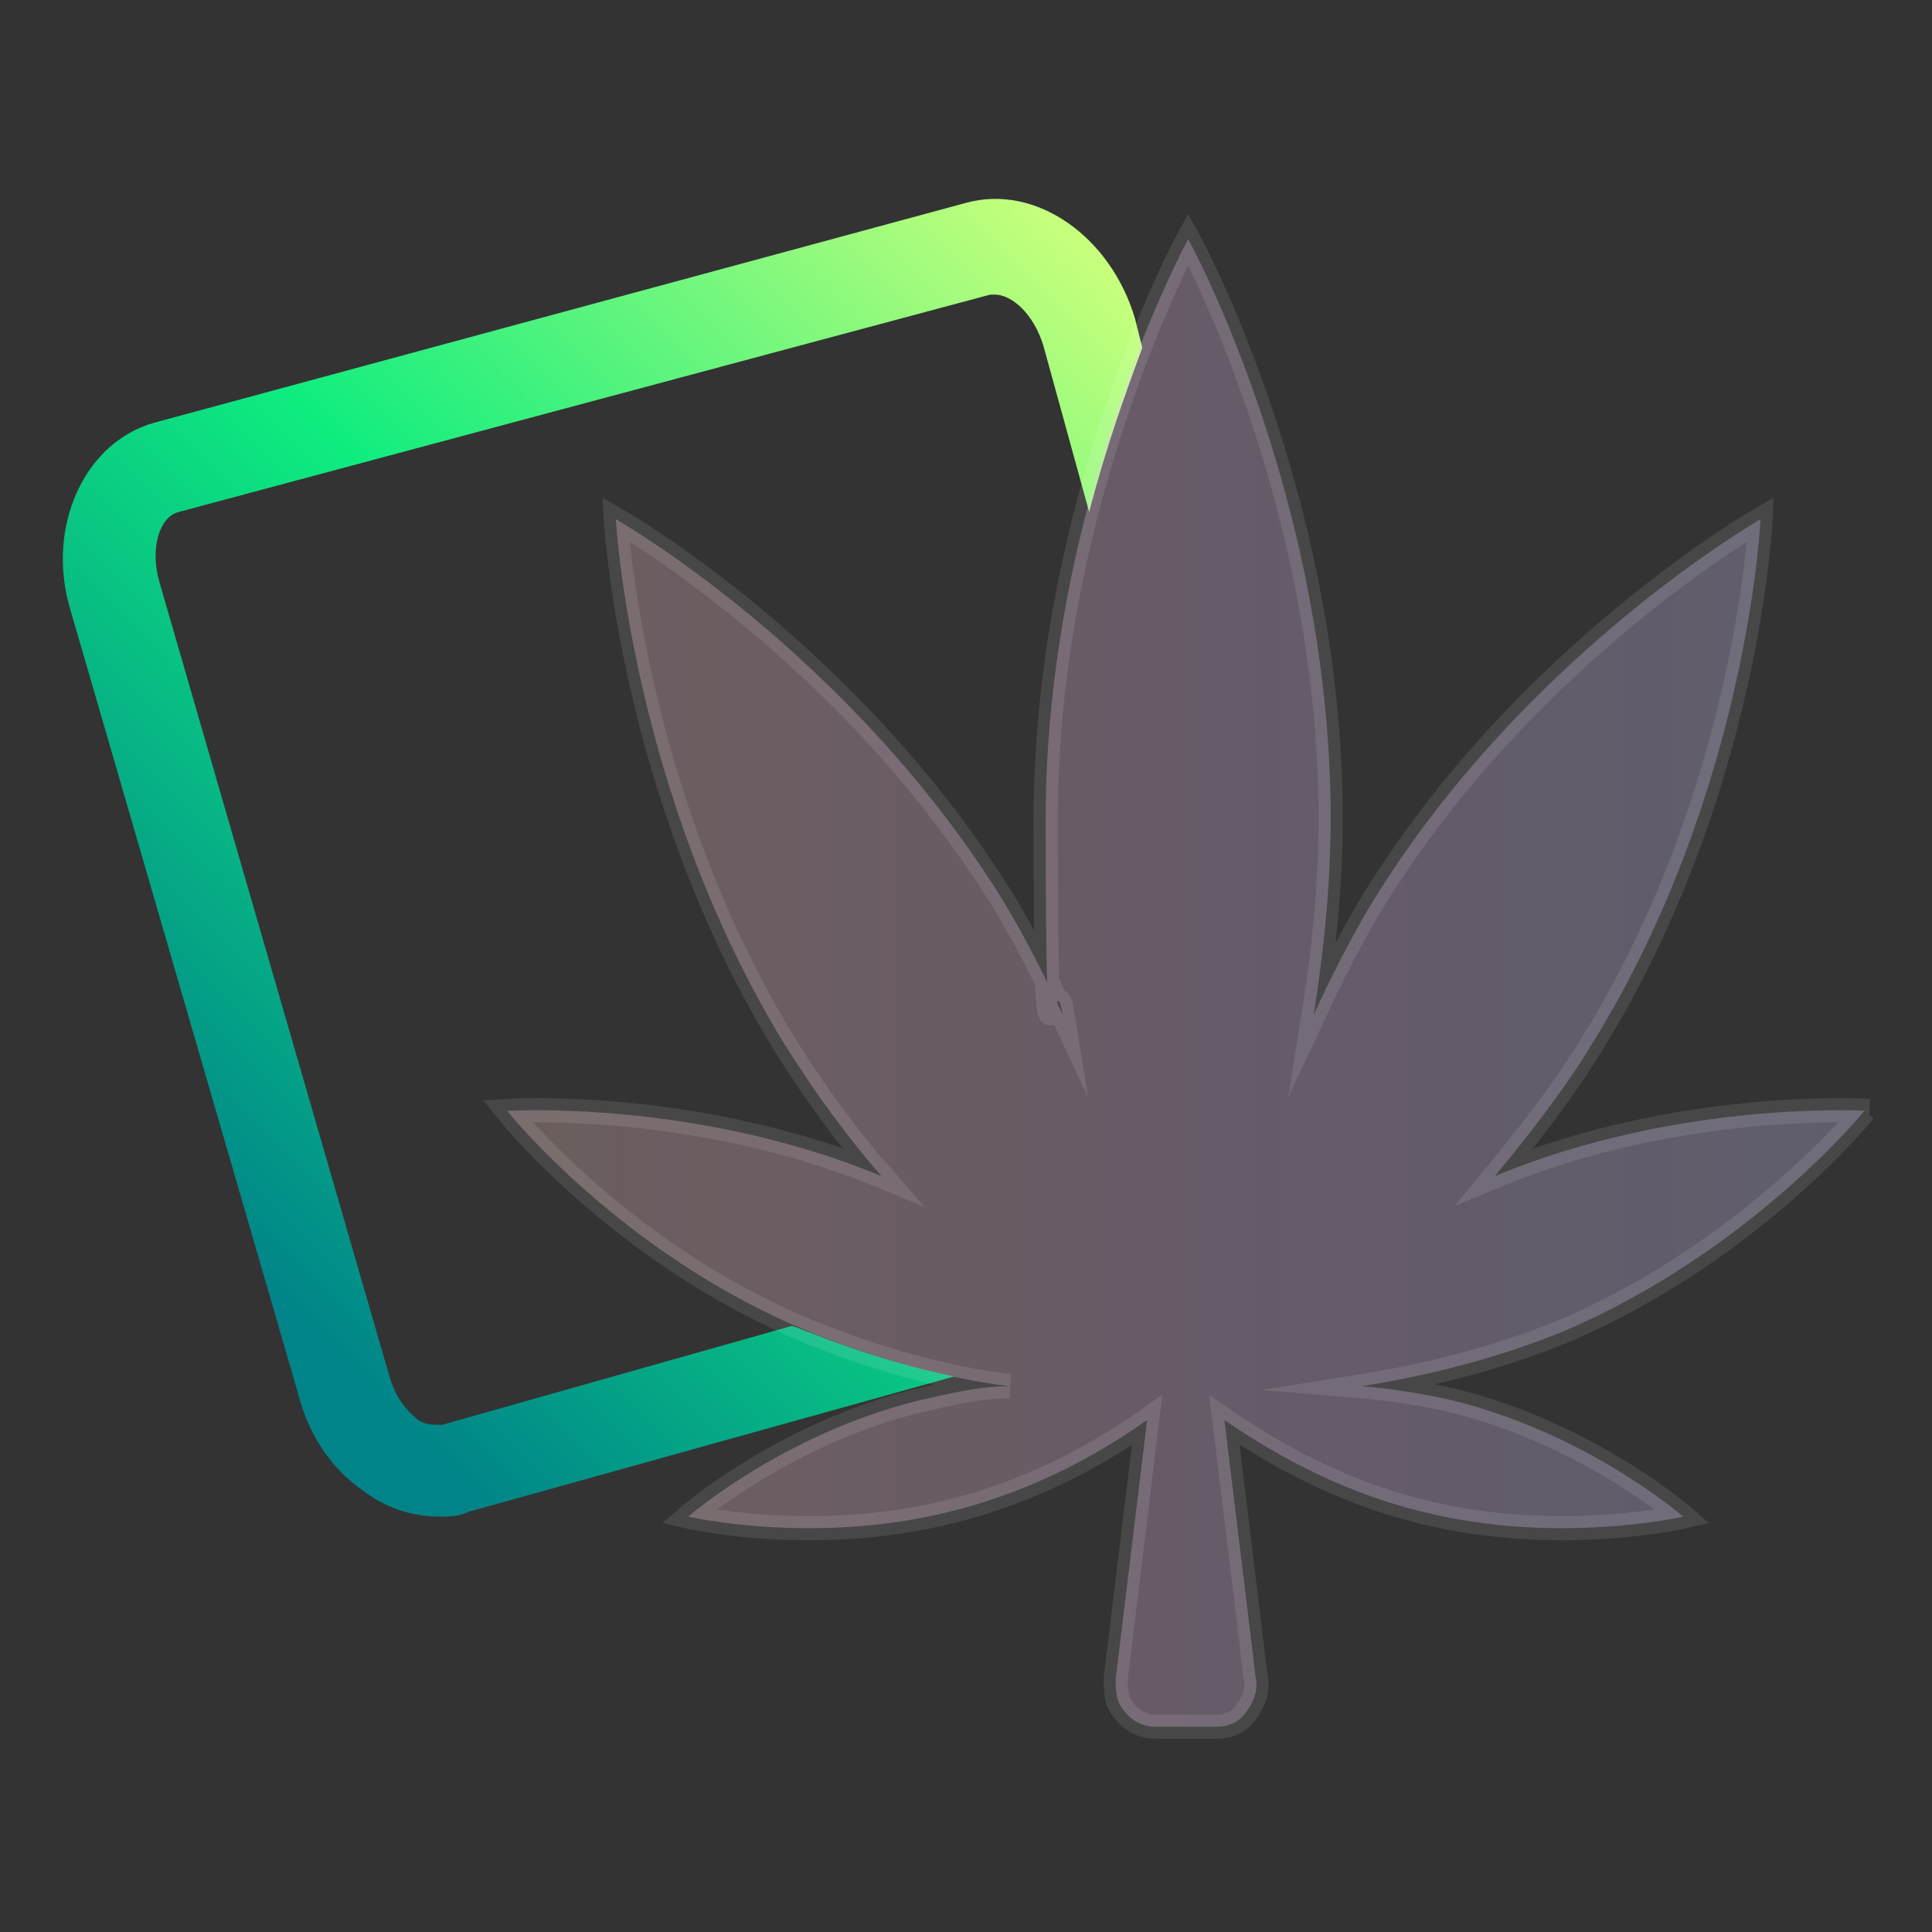 <?xml version="1.0" encoding="UTF-8"?>
<svg xmlns="http://www.w3.org/2000/svg" version="1.1" xmlns:xlink="http://www.w3.org/1999/xlink" viewBox="0 0 80 80">
  <rect x="0" y="0" width="80" height="80" fill="#333333" stroke="none"/>
  <defs>
    <style>
      .cls-1 {
        fill: url(#linear-gradient);
      }

      .cls-1, .cls-2, .cls-3, .cls-4, .cls-5 {
        isolation: isolate;
      }

      .cls-1, .cls-3, .cls-4, .cls-5 {
        opacity: .1;
      }

      .cls-6 {
        fill: url(#linear-gradient-2);
      }

      .cls-2 {
        fill: #fff;
        opacity: .2;
      }

      .cls-3 {
        fill: #6aff17;
      }

      .cls-4 {
        fill: url(#linear-gradient-3);
      }

      .cls-7 {
        display: none;
      }

      .cls-5 {
        fill: none;
        stroke: #fff;
        stroke-miterlimit: 10;
      }
    </style>
    <linearGradient id="linear-gradient" x1="59.8" y1="-44.2" x2="30.4" y2="-83.4" gradientTransform="translate(0 -36) scale(1 -1)" gradientUnits="userSpaceOnUse">
      <stop offset="0" stop-color="#e8533c"/>
      <stop offset=".2" stop-color="#fd3d8f"/>
      <stop offset=".5" stop-color="#b823c3"/>
      <stop offset=".8" stop-color="#8130f2"/>
      <stop offset="1" stop-color="#5749f9"/>
    </linearGradient>
    <linearGradient id="linear-gradient-2" x1="47" y1="69.2" x2="8.6" y2="30.9" gradientTransform="translate(0 82) scale(1 -1)" gradientUnits="userSpaceOnUse">
      <stop offset="0" stop-color="#c5ff7c"/>
      <stop offset=".5" stop-color="#0fed7f"/>
      <stop offset="1" stop-color="#008489"/>
    </linearGradient>
    <linearGradient id="linear-gradient-3" x1="21.2" y1="41.2" x2="77.4" y2="41.2" gradientTransform="translate(0 82) scale(1 -1)" gradientUnits="userSpaceOnUse">
      <stop offset="0" stop-color="#e8533c"/>
      <stop offset=".2" stop-color="#fd3d8f"/>
      <stop offset=".5" stop-color="#b823c3"/>
      <stop offset=".8" stop-color="#8130f2"/>
      <stop offset="1" stop-color="#5749f9"/>
    </linearGradient>
  </defs>
  <!-- Generator: Adobe Illustrator 28.6.0, SVG Export Plug-In . SVG Version: 1.2.0 Build 709)  -->
  <g>
    <g id="Layer_1">
      <g id="Layer_1-2" data-name="Layer_1" class="cls-7">
        <path class="cls-1" d="M58.8,8.1v39.3c0,.8-.6,1.4-1.4,1.4s-.6,0-.9-.3l-10.5-8c-.5-.4-1.2-.4-1.7,0l-10.5,8c-.6.5-1.5.4-2-.3-.2-.3-.3-.6-.3-.9V8.1c0-.8.6-1.4,1.4-1.4h24.5c.8,0,1.4.6,1.4,1.4Z"/>
        <path class="cls-2" d="M58.8,8.1v39.3c0,.8-.6,1.4-1.4,1.4s-.6,0-.9-.3l-10.5-8c-.5-.4-1.2-.4-1.7,0l-10.5,8c-.6.5-1.5.4-2-.3-.2-.3-.3-.6-.3-.9V8.1c0-.8.6-1.4,1.4-1.4h24.5c.8,0,1.4.6,1.4,1.4Z"/>
        <path class="cls-3" d="M57.4,7.7h0c.2,0,.5.2.5.5v39.3c0,.2-.2.4-.4.5h0c0,0-.2,0-.3,0l-10.5-8c-.9-.7-2.1-.7-2.9,0l-10.5,8c-.2,0-.4,0-.6,0h0c0,0,0-.2,0-.3V8.1c0-.2.2-.4.4-.4h24.4M57.4,6.7h-24.5c-.8,0-1.4.6-1.5,1.4h0v39.3c0,.8.6,1.4,1.4,1.4s.6,0,.9-.3l10.5-8c.5-.4,1.2-.4,1.7,0l10.5,8c.2.2.5.3.9.3.8,0,1.4-.6,1.4-1.4V8.1c0-.8-.5-1.4-1.3-1.4h0Z"/>
      </g>
      <path class="cls-6" d="M33.6,55.2c-.3-.1-.5-.2-.8-.3l-14.5,4.1c-.4,0-.8,0-1.1-.3-.6-.5-.9-1.1-1.1-1.8L6.6,24.1c-.4-1.4,0-2.7.8-2.9l33.6-9c0,0,.2,0,.2,0,.7,0,1.6.8,2,2.1l1.9,6.9c.7-2.7,1.5-4.9,2.2-6.8l-.3-1.2c-1-3.4-4.1-5.6-7-4.8L6.4,17.5c-2.9.8-4.5,4.3-3.5,7.7l9.5,32.7c.4,1.5,1.3,2.9,2.6,3.8.9.7,2,1.1,3.2,1.1.4,0,.8,0,1.2-.2l20.1-5.6c-1.9-.4-3.9-1-5.9-1.8h0Z"/>
      <path class="cls-4" d="M77.4,46s-7.8-.5-15.5,2.7c1.4-1.7,2.9-3.6,4.1-5.6,6.4-10.4,6.9-21.6,6.9-21.6,0,0-9.8,5.6-16.1,15.9-.9,1.5-1.7,3.1-2.4,4.6.4-2.5.7-5.3.7-8.1,0-13.3-5.9-24-5.9-24,0,0-5.9,10.8-5.9,24s.3,5.6.7,8.1c-.7-1.5-1.5-3.1-2.4-4.6-6.4-10.4-16.1-15.9-16.1-15.9,0,0,.6,11.2,6.9,21.6,1.3,2.1,2.7,4,4.1,5.6-7.7-3.2-15.5-2.7-15.5-2.7,0,0,4.7,5.9,12.4,9.1,2.9,1.2,5.9,2,8.4,2.3-1.2,0-2.5.3-3.8.6-5.6,1.4-9.5,4.8-9.5,4.8,0,0,5.2,1.2,10.8-.2,3.7-.9,6.5-2.6,8.2-3.8l-1.3,10.7c0,.5,0,1,.4,1.4.3.4.8.6,1.2.6h2.6c.5,0,.9-.2,1.2-.6s.5-.9.4-1.4l-1.3-10.7c1.6,1.1,4.5,2.9,8.2,3.8,5.6,1.4,10.8.2,10.8.2,0,0-3.9-3.4-9.5-4.8-1.3-.3-2.6-.5-3.8-.6,2.5-.4,5.5-1.1,8.4-2.3,7.7-3.3,12.4-9.1,12.4-9.1h0Z"/>
      <path class="cls-2" d="M77.4,46s-7.8-.5-15.5,2.7c1.4-1.7,2.9-3.6,4.1-5.6,6.4-10.4,6.9-21.6,6.9-21.6,0,0-9.8,5.6-16.1,15.9-.9,1.5-1.7,3.1-2.4,4.6.4-2.5.7-5.3.7-8.1,0-13.3-5.9-24-5.9-24,0,0-5.9,10.8-5.9,24s.3,5.6.7,8.1c-.7-1.5-1.5-3.1-2.4-4.6-6.4-10.4-16.1-15.9-16.1-15.9,0,0,.6,11.2,6.9,21.6,1.3,2.1,2.7,4,4.1,5.6-7.7-3.2-15.5-2.7-15.5-2.7,0,0,4.7,5.9,12.4,9.1,2.9,1.2,5.9,2,8.4,2.3-1.2,0-2.5.3-3.8.6-5.6,1.4-9.5,4.8-9.5,4.8,0,0,5.2,1.2,10.8-.2,3.7-.9,6.5-2.6,8.2-3.8l-1.3,10.7c0,.5,0,1,.4,1.4.3.4.8.6,1.2.6h2.6c.5,0,.9-.2,1.2-.6s.5-.9.4-1.4l-1.3-10.7c1.6,1.1,4.5,2.9,8.2,3.8,5.6,1.4,10.8.2,10.8.2,0,0-3.9-3.4-9.5-4.8-1.3-.3-2.6-.5-3.8-.6,2.5-.4,5.5-1.1,8.4-2.3,7.7-3.3,12.4-9.1,12.4-9.1h0Z"/>
      <path class="cls-5" d="M77.4,46s-7.8-.5-15.5,2.7c1.4-1.7,2.9-3.6,4.1-5.6,6.4-10.4,6.9-21.6,6.9-21.6,0,0-9.8,5.6-16.1,15.9-.9,1.5-1.7,3.1-2.4,4.6.4-2.5.7-5.3.7-8.1,0-13.3-5.9-24-5.9-24,0,0-5.9,10.8-5.9,24s.3,5.6.7,8.1c-.7-1.5-1.5-3.1-2.4-4.6-6.4-10.4-16.1-15.9-16.1-15.9,0,0,.6,11.2,6.9,21.6,1.3,2.1,2.7,4,4.1,5.6-7.7-3.2-15.5-2.7-15.5-2.7,0,0,4.7,5.9,12.4,9.1,2.9,1.2,5.9,2,8.4,2.3-1.2,0-2.5.3-3.8.6-5.6,1.4-9.5,4.8-9.5,4.8,0,0,5.2,1.2,10.8-.2,3.7-.9,6.5-2.6,8.2-3.8l-1.3,10.7c0,.5,0,1,.4,1.4.3.4.8.6,1.2.6h2.6c.5,0,.9-.2,1.2-.6s.5-.9.4-1.4l-1.3-10.7c1.6,1.1,4.5,2.9,8.2,3.8,5.6,1.4,10.8.2,10.8.2,0,0-3.9-3.4-9.5-4.8-1.3-.3-2.6-.5-3.8-.6,2.5-.4,5.5-1.1,8.4-2.3,7.7-3.3,12.4-9.1,12.4-9.1h0Z"/>
    </g>
  </g>
</svg>